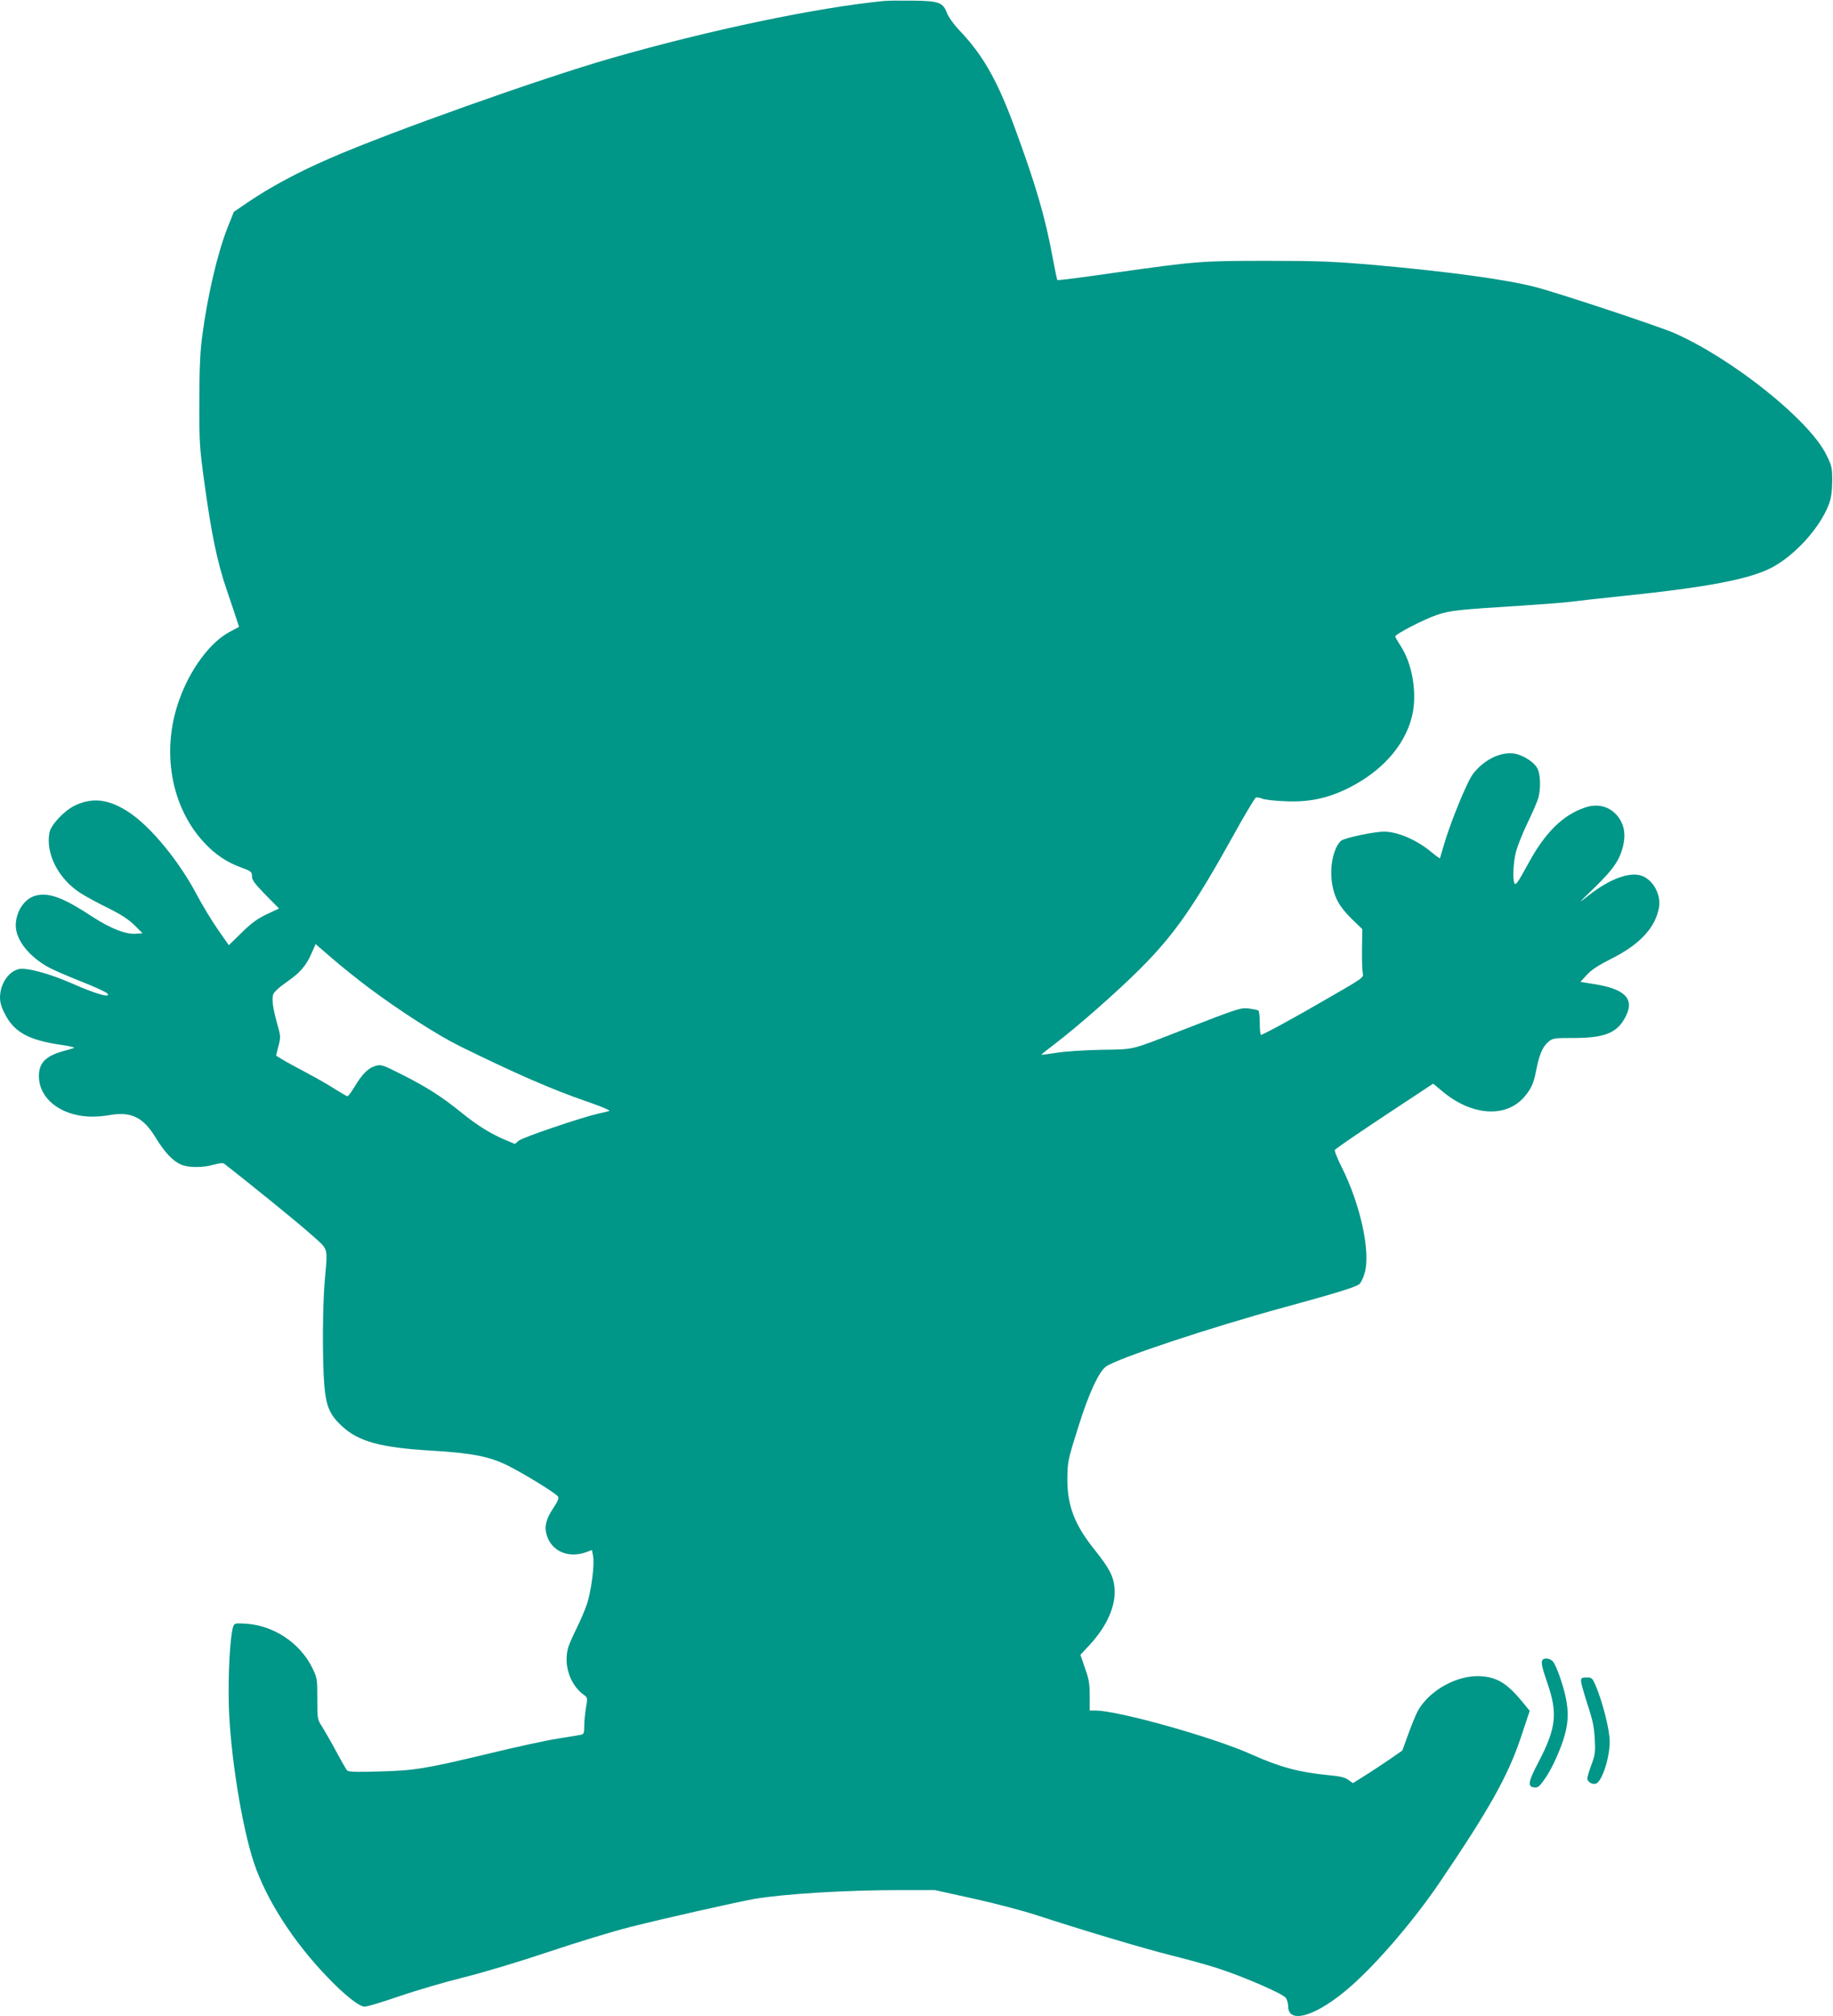 <?xml version="1.0" standalone="no"?>
<!DOCTYPE svg PUBLIC "-//W3C//DTD SVG 20010904//EN"
 "http://www.w3.org/TR/2001/REC-SVG-20010904/DTD/svg10.dtd">
<svg version="1.0" xmlns="http://www.w3.org/2000/svg"
 width="1164pt" height="1280pt" viewBox="0 0 1164 1280"
 preserveAspectRatio="xMidYMid meet">
<g transform="translate(0,1280) scale(0.1,-0.1)"
fill="#009688" stroke="none">
<path d="M5615 12794 c-430 -42 -1116 -186 -1735 -364 -445 -128 -1399 -467
-1780 -633 -206 -89 -383 -184 -530 -284 l-85 -58 -38 -95 c-65 -163 -129
-435 -163 -695 -13 -94 -18 -207 -18 -410 -1 -263 1 -295 32 -520 44 -322 81
-503 142 -681 28 -82 57 -168 64 -191 l14 -43 -60 -32 c-124 -66 -252 -238
-321 -435 -114 -320 -52 -675 159 -902 68 -74 143 -125 234 -158 65 -24 70
-28 70 -56 0 -24 17 -47 86 -118 l86 -87 -77 -36 c-59 -28 -96 -54 -159 -116
l-83 -81 -69 99 c-38 54 -98 153 -134 221 -113 214 -290 429 -427 521 -129 87
-236 100 -349 45 -67 -33 -151 -122 -160 -171 -25 -134 56 -293 197 -384 31
-20 110 -63 175 -95 85 -42 133 -74 169 -110 l50 -50 -39 -3 c-66 -6 -163 32
-281 109 -179 117 -265 151 -349 135 -76 -14 -135 -98 -136 -191 0 -90 80
-194 204 -264 28 -16 122 -57 208 -91 87 -34 163 -69 170 -78 26 -31 -73 -3
-222 63 -148 65 -293 104 -342 92 -66 -17 -117 -95 -118 -179 0 -33 9 -64 33
-109 58 -113 153 -164 357 -193 52 -7 88 -16 80 -19 -8 -3 -40 -13 -70 -21
-111 -31 -153 -75 -153 -159 0 -117 96 -215 241 -246 67 -14 125 -14 212 0
134 23 211 -16 288 -143 58 -95 110 -150 164 -173 48 -19 140 -19 207 1 32 9
57 12 64 6 143 -110 477 -381 552 -449 115 -103 106 -72 87 -298 -14 -160 -15
-499 -3 -655 11 -137 34 -192 112 -264 106 -99 248 -137 570 -156 255 -15 368
-37 484 -95 106 -53 306 -176 319 -197 6 -10 -2 -30 -28 -69 -47 -70 -60 -117
-46 -169 28 -106 135 -155 248 -116 l41 15 7 -37 c11 -54 -12 -226 -39 -307
-13 -38 -42 -106 -64 -150 -22 -44 -46 -98 -53 -119 -35 -110 8 -245 101 -309
20 -15 21 -19 10 -80 -6 -35 -11 -87 -11 -115 0 -46 -3 -52 -22 -56 -13 -3
-80 -14 -151 -25 -70 -11 -268 -54 -440 -96 -398 -95 -462 -106 -692 -112
-154 -4 -193 -3 -202 8 -6 8 -37 61 -68 119 -31 58 -71 127 -88 155 -32 49
-32 51 -32 180 0 126 -1 132 -32 196 -80 162 -252 274 -433 281 -61 3 -63 2
-71 -25 -19 -69 -31 -302 -26 -491 8 -306 82 -769 159 -1001 78 -233 248 -499
462 -722 113 -119 207 -193 242 -193 16 0 115 30 219 66 105 36 289 90 410
120 128 32 355 100 545 164 179 60 406 129 505 154 238 60 688 161 795 180
190 32 575 56 931 56 l216 0 249 -55 c137 -30 317 -78 399 -105 291 -95 672
-209 855 -255 101 -25 234 -62 295 -82 155 -50 413 -161 430 -187 8 -11 15
-35 15 -53 0 -120 186 -61 400 128 170 150 402 421 563 659 312 460 430 670
512 911 l59 177 -39 48 c-99 121 -159 161 -259 171 -154 16 -345 -88 -417
-228 -12 -24 -38 -89 -58 -144 l-36 -99 -85 -59 c-47 -32 -117 -78 -157 -103
l-72 -45 -29 21 c-22 16 -52 23 -128 30 -181 17 -310 52 -481 129 -243 110
-845 279 -995 281 l-38 0 0 93 c0 76 -5 107 -30 176 l-29 85 57 61 c111 120
168 248 160 360 -7 78 -32 127 -128 247 -126 157 -173 279 -172 450 1 109 3
119 74 343 62 197 125 334 170 368 67 51 670 251 1133 377 340 93 456 129 478
148 9 8 25 40 33 70 39 133 -27 435 -146 672 -28 56 -48 106 -43 110 28 24
180 127 386 263 l238 157 60 -50 c185 -154 400 -169 517 -36 45 52 61 87 77
170 19 99 41 151 77 181 28 24 35 25 162 25 185 0 265 29 317 114 76 124 23
192 -174 226 l-101 16 42 46 c29 32 75 61 156 102 181 91 279 198 301 325 14
84 -40 180 -116 203 -77 22 -199 -24 -327 -124 -77 -60 -76 -60 35 48 120 117
158 174 180 263 16 68 9 124 -22 172 -48 74 -130 102 -217 73 -143 -47 -257
-160 -365 -360 -68 -124 -79 -139 -87 -119 -11 30 -6 128 10 194 9 36 42 120
74 186 32 66 63 138 69 160 15 56 14 139 -3 180 -18 43 -92 92 -152 101 -85
12 -190 -39 -259 -128 -38 -48 -146 -313 -186 -453 -13 -44 -24 -82 -25 -84
-2 -2 -29 18 -60 44 -92 75 -211 125 -295 125 -64 0 -253 -40 -273 -58 -48
-43 -74 -166 -57 -271 15 -91 46 -147 123 -223 l69 -67 -2 -128 c-1 -70 2
-140 5 -154 7 -24 -2 -31 -213 -152 -216 -126 -419 -236 -433 -237 -5 0 -8 33
-8 74 0 41 -4 78 -10 81 -5 3 -31 8 -58 12 -55 6 -63 3 -414 -133 -350 -136
-307 -125 -523 -129 -104 -2 -233 -10 -285 -19 -52 -8 -96 -14 -97 -12 -1 1
37 32 85 68 146 111 399 334 542 477 216 216 341 395 587 838 74 134 141 247
148 249 6 3 25 0 41 -7 16 -6 82 -14 146 -16 144 -7 263 17 389 78 218 105
368 271 415 459 36 144 4 338 -76 456 -16 25 -30 49 -30 53 0 15 184 110 265
137 87 29 128 33 540 59 138 9 279 20 315 25 36 5 178 21 315 35 544 56 813
107 955 181 149 78 308 254 364 403 15 41 20 80 21 147 0 85 -2 95 -38 168
-109 220 -595 608 -964 771 -101 44 -746 258 -888 294 -188 48 -553 97 -1010
138 -269 23 -359 27 -685 27 -422 0 -450 -2 -968 -75 -199 -29 -365 -50 -367
-47 -3 2 -16 65 -30 140 -48 263 -109 469 -247 843 -110 295 -200 451 -352
609 -30 32 -63 78 -72 102 -26 69 -51 78 -219 80 -77 1 -158 0 -180 -2z
m-3272 -6266 c197 -147 440 -303 581 -372 348 -171 581 -273 796 -347 91 -31
158 -59 150 -62 -8 -3 -40 -11 -70 -17 -106 -24 -485 -152 -507 -173 l-23 -20
-64 27 c-94 40 -177 92 -279 175 -127 102 -214 157 -371 237 -131 66 -135 67
-174 56 -45 -14 -84 -53 -133 -136 -19 -31 -38 -56 -42 -56 -5 0 -39 20 -76
43 -36 24 -120 72 -186 107 -66 35 -136 73 -156 86 l-36 22 15 60 c15 57 15
63 -8 143 -27 98 -34 150 -26 183 4 16 35 45 86 81 87 60 124 103 161 188 l23
53 108 -93 c59 -51 163 -134 231 -185z"/>
<path d="M9797 2263 c-13 -12 -7 -44 28 -145 68 -195 58 -289 -56 -507 -65
-124 -70 -154 -27 -159 22 -3 33 5 58 40 40 55 73 119 111 216 42 109 53 188
38 281 -11 78 -57 216 -84 258 -15 22 -53 31 -68 16z"/>
<path d="M10040 2127 c0 -13 19 -79 41 -148 33 -99 42 -143 46 -219 5 -85 2
-102 -21 -164 -14 -37 -26 -77 -26 -87 0 -22 32 -41 55 -33 39 15 87 163 87
268 0 73 -45 252 -91 359 -19 43 -23 47 -56 47 -30 0 -35 -3 -35 -23z"/>
</g>
</svg>
